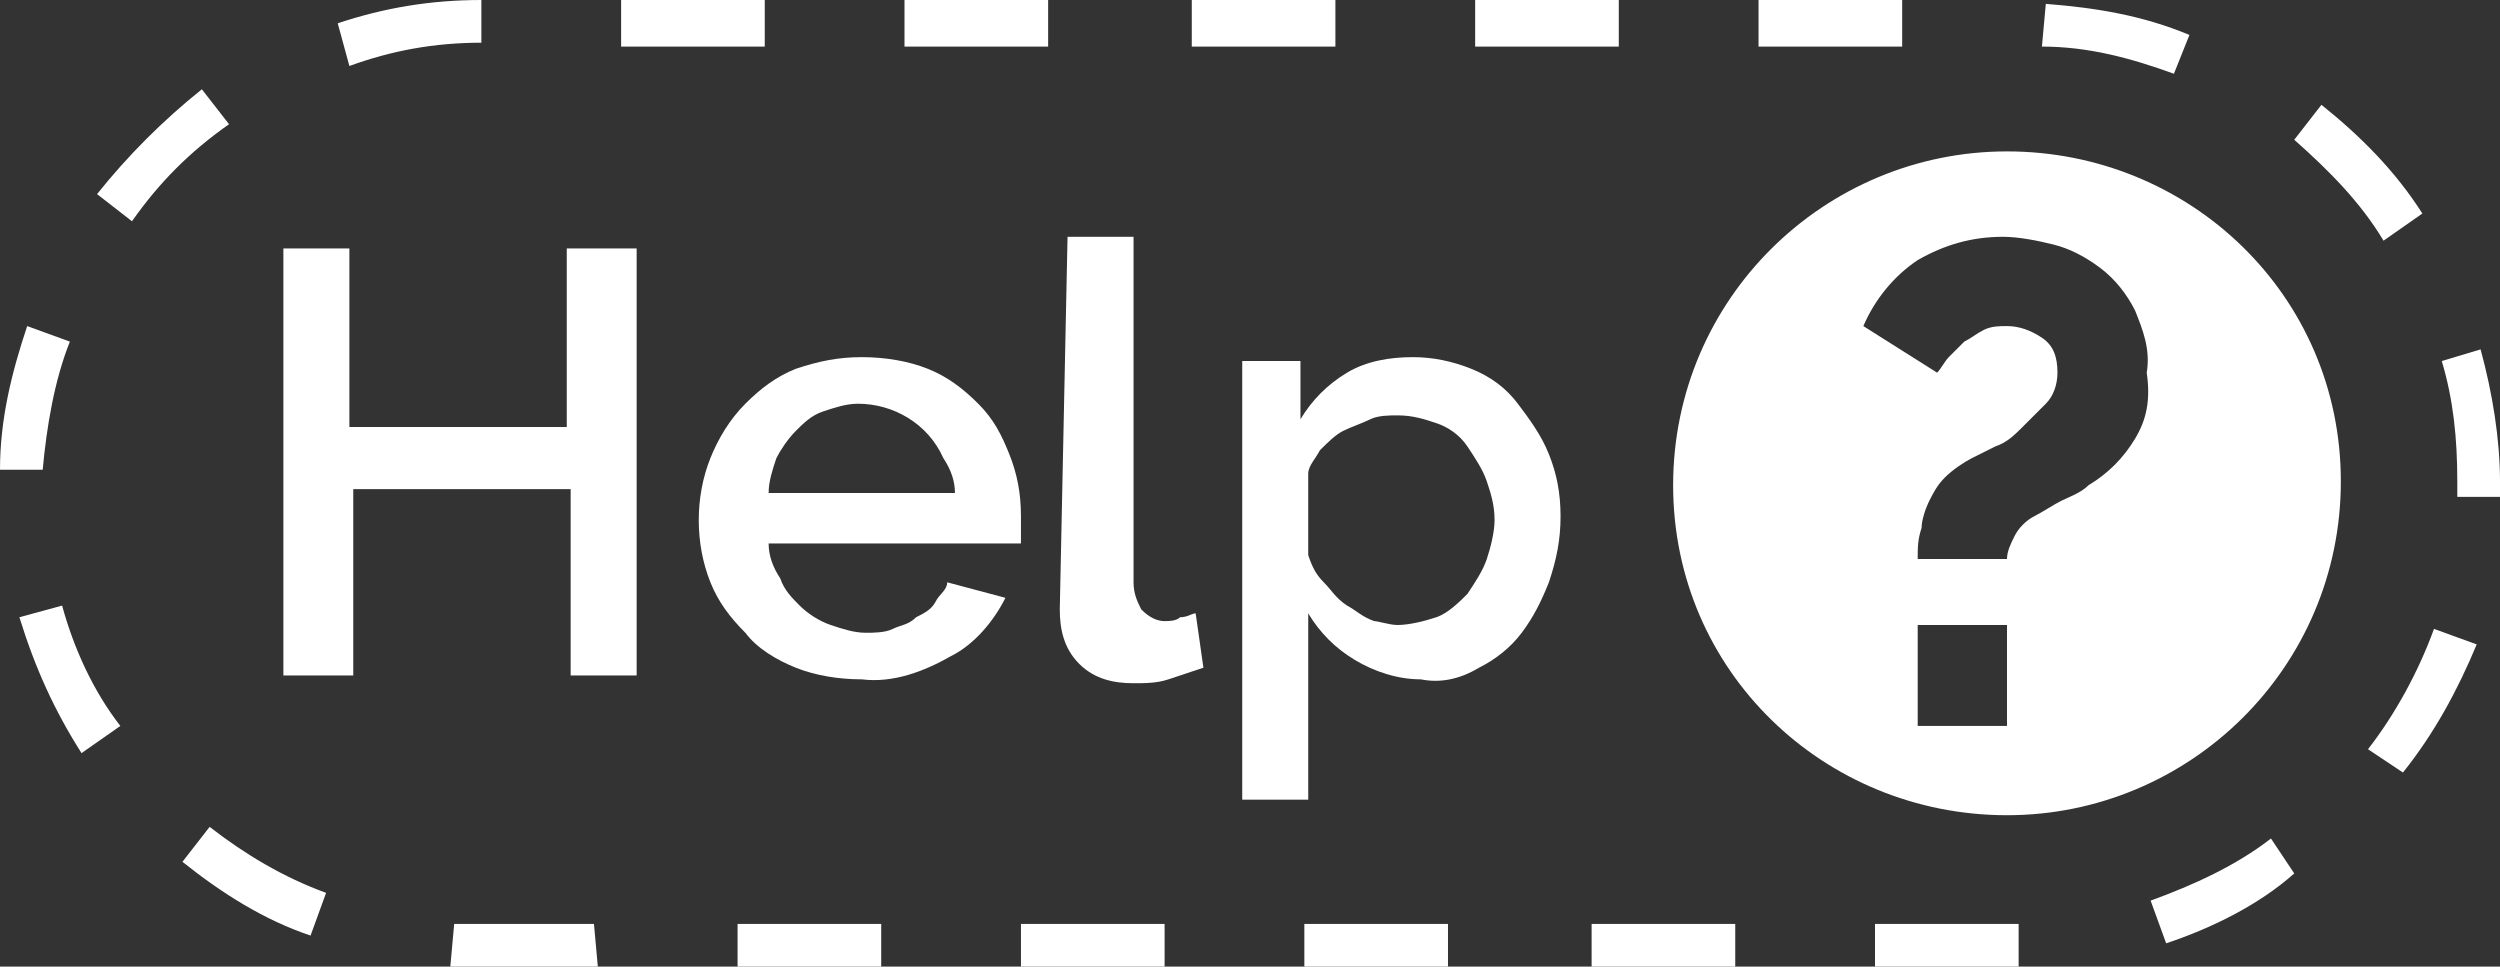 <?xml version="1.0" encoding="utf-8"?>
<!-- Generator: Adobe Illustrator 24.2.3, SVG Export Plug-In . SVG Version: 6.00 Build 0)  -->
<svg version="1.1" id="Layer_1" xmlns="http://www.w3.org/2000/svg" xmlns:xlink="http://www.w3.org/1999/xlink" x="0px" y="0px"
	 viewBox="0 0 64.4 24.9" style="enable-background:new 0 0 64.4 24.9;" xml:space="preserve">
<rect x="0" y="0" width="64.4" height="24.9" fill="#333333" stroke="none"/>
<style type="text/css">
	.st0{fill:#FFFFFF;}
</style>
<path class="st0" d="M52,24.9h-3.7v-1.1h3.7L52,24.9z M44.7,24.9H41v-1.1h3.7V24.9z M37.3,24.9h-3.7v-1.1h3.7V24.9z M30,24.9h-3.7
	v-1.1H30V24.9z M22.7,24.9H19v-1.1h3.7L22.7,24.9z M15.4,24.9h-3c-0.3,0-0.5,0-0.8,0l0.1-1.1c0.2,0,0.5,0,0.7,0h2.9L15.4,24.9z
	 M55.8,24.3l-0.4-1.1c1.1-0.4,2.2-0.9,3.1-1.6l0.6,0.9C58.2,23.3,57,23.9,55.8,24.3z M8,24.1c-1.2-0.4-2.3-1.1-3.3-1.9l0.7-0.9
	c0.9,0.7,1.9,1.3,3,1.7L8,24.1z M61.9,19.9L61,19.3c0.7-0.9,1.3-2,1.7-3.1l1.1,0.4C63.3,17.8,62.7,18.9,61.9,19.9z M2.1,19.4
	c-0.7-1.1-1.2-2.2-1.6-3.5l1.1-0.3c0.3,1.1,0.8,2.2,1.5,3.1L2.1,19.4z M64.4,12.8h-1.1v-0.4c0-1.1-0.1-2.1-0.4-3.1L63.9,9
	c0.3,1.1,0.5,2.3,0.5,3.4L64.4,12.8z M1.1,12.1H0c0-1.3,0.3-2.5,0.7-3.7l1.1,0.4C1.4,9.8,1.2,11,1.1,12.1L1.1,12.1z M61.4,6.2
	c-0.6-1-1.4-1.8-2.3-2.6l0.7-0.9c1,0.8,1.9,1.7,2.6,2.8L61.4,6.2z M3.4,5.7L2.5,5c0.8-1,1.7-1.9,2.7-2.7l0.7,0.9
	C4.9,3.9,4.1,4.7,3.4,5.7L3.4,5.7z M56,1.9c-1.1-0.4-2.2-0.7-3.4-0.7l0.1-1.1c1.3,0.1,2.5,0.3,3.7,0.8L56,1.9z M9,1.7L8.7,0.6
	C9.9,0.2,11.1,0,12.4,0v1.1C11.2,1.1,10.1,1.3,9,1.7L9,1.7z M49,1.2h-3.7V0H49V1.2z M41.7,1.2H38V0h3.7L41.7,1.2z M34.4,1.2h-3.7V0
	h3.7V1.2z M27,1.2h-3.7V0H27V1.2z M19.7,1.2h-3.7V0h3.7V1.2z"/>
<path class="st0" d="M16.4,6.4v11h-1.7v-4.8H9.1v4.8H7.3v-11h1.7V11h5.6V6.4H16.4z"/>
<path class="st0" d="M22.2,17.5c-0.6,0-1.2-0.1-1.7-0.3c-0.5-0.2-1-0.5-1.3-0.9c-0.4-0.4-0.7-0.8-0.9-1.3c-0.4-1-0.4-2.2,0-3.2
	c0.2-0.5,0.5-1,0.9-1.4c0.4-0.4,0.8-0.7,1.3-0.9c0.6-0.2,1.1-0.3,1.7-0.3c0.6,0,1.2,0.1,1.7,0.3c0.5,0.2,0.9,0.5,1.3,0.9
	c0.4,0.4,0.6,0.8,0.8,1.3c0.2,0.5,0.3,1,0.3,1.6c0,0.1,0,0.2,0,0.4c0,0.1,0,0.2,0,0.3h-6.5c0,0.3,0.1,0.6,0.3,0.9
	c0.1,0.3,0.3,0.5,0.5,0.7c0.2,0.2,0.5,0.4,0.8,0.5c0.3,0.1,0.6,0.2,0.9,0.2c0.2,0,0.5,0,0.7-0.1c0.2-0.1,0.4-0.1,0.6-0.3
	c0.2-0.1,0.4-0.2,0.5-0.4c0.1-0.2,0.3-0.3,0.3-0.5l1.5,0.4c-0.3,0.6-0.8,1.2-1.4,1.5C23.8,17.3,23,17.6,22.2,17.5z M24.6,12.7
	c0-0.3-0.1-0.6-0.3-0.9c-0.4-0.9-1.3-1.4-2.2-1.4c-0.3,0-0.6,0.1-0.9,0.2c-0.3,0.1-0.5,0.3-0.7,0.5c-0.2,0.2-0.4,0.5-0.5,0.7
	c-0.1,0.3-0.2,0.6-0.2,0.9H24.6z"/>
<path class="st0" d="M27.5,6.1h1.7V15c0,0.3,0.1,0.5,0.2,0.7c0.2,0.2,0.4,0.3,0.6,0.3c0.1,0,0.3,0,0.4-0.1c0.2,0,0.3-0.1,0.4-0.1
	l0.2,1.4c-0.3,0.1-0.6,0.2-0.9,0.3c-0.3,0.1-0.6,0.1-0.9,0.1c-0.5,0-1-0.1-1.4-0.5c-0.4-0.4-0.5-0.9-0.5-1.4L27.5,6.1z"/>
<path class="st0" d="M36.6,17.5c-0.6,0-1.2-0.2-1.7-0.5c-0.5-0.3-0.9-0.7-1.2-1.2v4.8H32V9.3h1.5v1.5c0.3-0.5,0.7-0.9,1.2-1.2
	c0.5-0.3,1.1-0.4,1.7-0.4c0.5,0,1,0.1,1.5,0.3c0.5,0.2,0.9,0.5,1.2,0.9c0.3,0.4,0.6,0.8,0.8,1.3c0.2,0.5,0.3,1,0.3,1.6
	c0,0.6-0.1,1.1-0.3,1.7c-0.2,0.5-0.4,0.9-0.7,1.3c-0.3,0.4-0.7,0.7-1.1,0.9C37.6,17.5,37.1,17.6,36.6,17.5z M36,16.1
	c0.3,0,0.7-0.1,1-0.2c0.3-0.1,0.6-0.4,0.8-0.6c0.2-0.3,0.4-0.6,0.5-0.9c0.1-0.3,0.2-0.7,0.2-1c0-0.4-0.1-0.7-0.2-1
	c-0.1-0.3-0.3-0.6-0.5-0.9c-0.2-0.3-0.5-0.5-0.8-0.6c-0.3-0.1-0.6-0.2-1-0.2c-0.2,0-0.5,0-0.7,0.1c-0.2,0.1-0.5,0.2-0.7,0.3
	c-0.2,0.1-0.4,0.3-0.6,0.5c-0.1,0.2-0.3,0.4-0.3,0.6v2.1c0.1,0.3,0.2,0.5,0.4,0.7c0.2,0.2,0.3,0.4,0.6,0.6c0.2,0.1,0.4,0.3,0.7,0.4
	C35.5,16,35.8,16.1,36,16.1z"/>
<path class="st0" d="M51.7,3.9c-4.7,0-8.6,3.8-8.6,8.6S47,21,51.7,21c4.7,0,8.6-3.8,8.6-8.6S56.4,3.9,51.7,3.9L51.7,3.9z M51.7,18.7
	h-2.3v-2.6h2.3V18.7z M55,11.3c-0.3,0.5-0.7,0.9-1.2,1.2c-0.2,0.2-0.5,0.3-0.7,0.4c-0.2,0.1-0.5,0.3-0.7,0.4
	c-0.2,0.1-0.4,0.3-0.5,0.5c-0.1,0.2-0.2,0.4-0.2,0.6h-2.3c0-0.3,0-0.5,0.1-0.8c0-0.2,0.1-0.5,0.2-0.7c0.1-0.2,0.2-0.4,0.4-0.6
	c0.2-0.2,0.5-0.4,0.7-0.5l0.6-0.3c0.3-0.1,0.5-0.3,0.7-0.5c0.2-0.2,0.4-0.4,0.6-0.6c0.2-0.2,0.3-0.5,0.3-0.8c0-0.4-0.1-0.7-0.4-0.9
	c-0.3-0.2-0.6-0.3-0.9-0.3c-0.2,0-0.4,0-0.6,0.1c-0.2,0.1-0.3,0.2-0.5,0.3c-0.1,0.1-0.3,0.3-0.4,0.4c-0.1,0.1-0.2,0.3-0.3,0.4
	L48,8.4c0.3-0.7,0.8-1.3,1.4-1.7c0.7-0.4,1.4-0.6,2.2-0.6c0.4,0,0.9,0.1,1.3,0.2c0.4,0.1,0.8,0.3,1.2,0.6c0.4,0.3,0.7,0.7,0.9,1.1
	c0.2,0.5,0.4,1,0.3,1.6C55.4,10.3,55.3,10.8,55,11.3L55,11.3z"/>
</svg>

